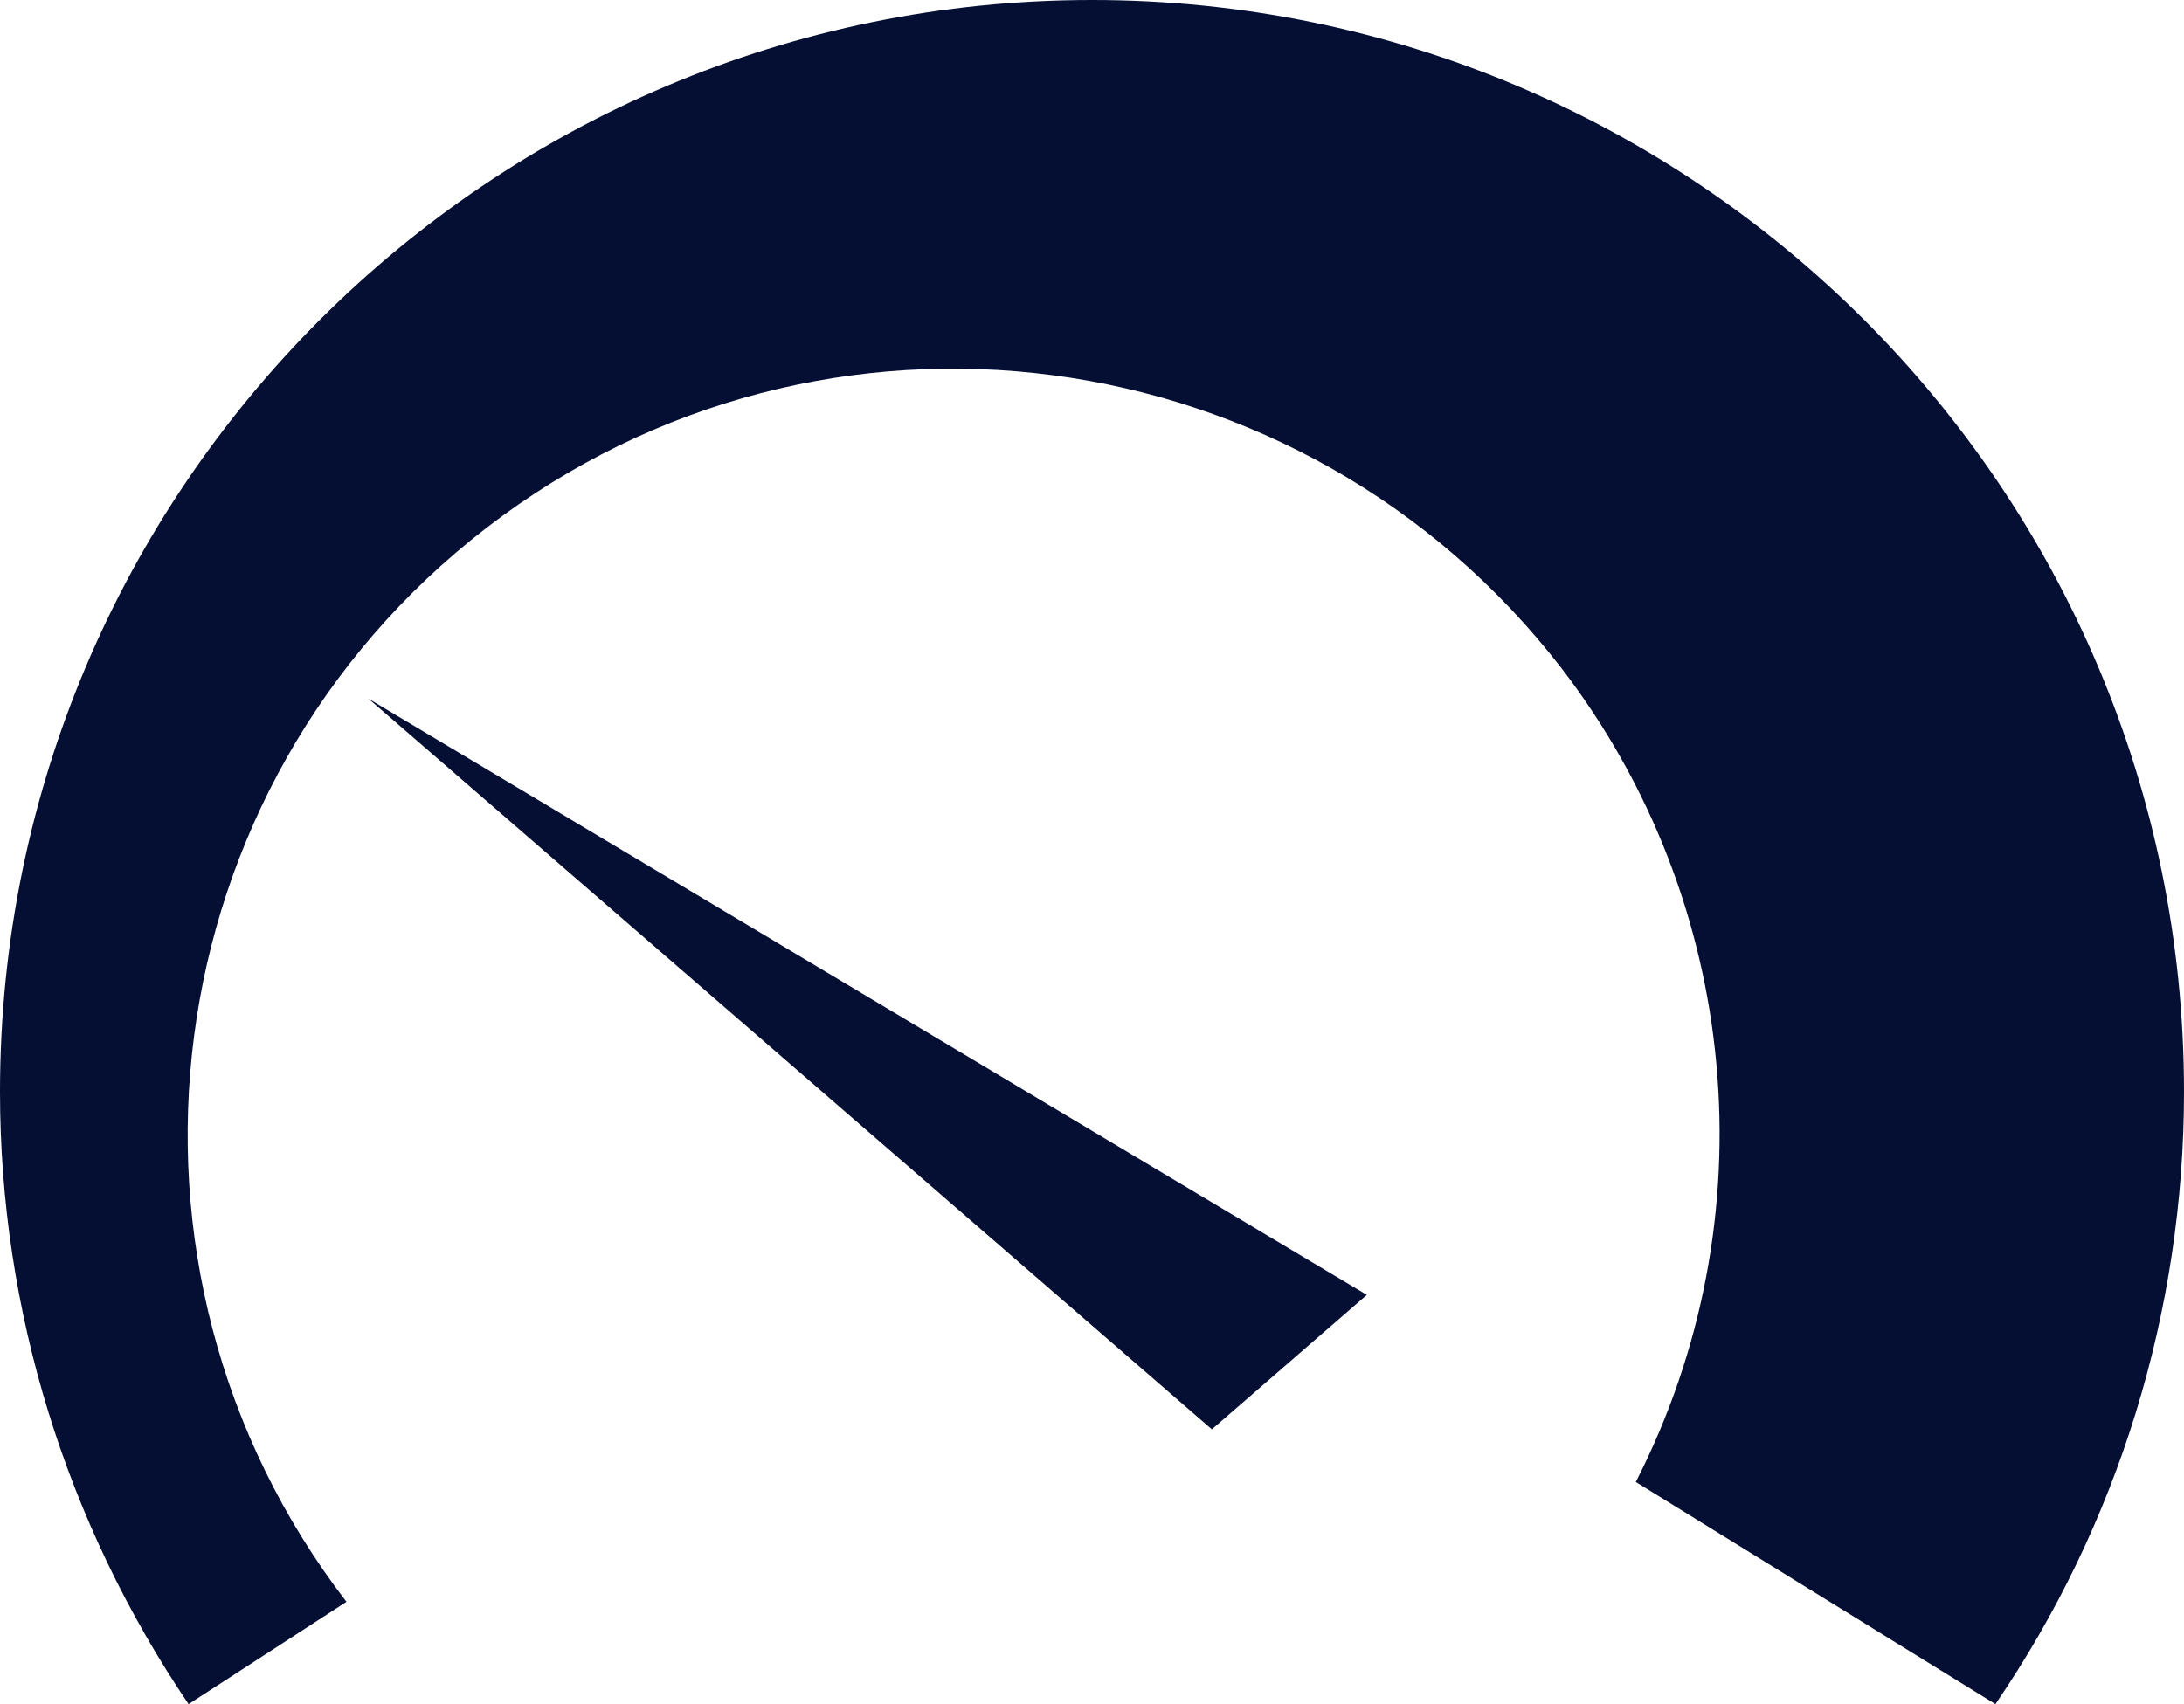 <?xml version="1.0" encoding="utf-8"?>
<!-- Generator: Adobe Illustrator 27.3.1, SVG Export Plug-In . SVG Version: 6.00 Build 0)  -->
<svg version="1.1" id="Ebene_1" xmlns="http://www.w3.org/2000/svg" xmlns:xlink="http://www.w3.org/1999/xlink" x="0px" y="0px"
	 viewBox="0 0 149.4 116.6" style="enable-background:new 0 0 149.4 116.6;" xml:space="preserve">
<style type="text/css">
	.st0{fill:#050F34;}
</style>
<g id="Ebene_2_00000031895575907580335140000002551854388847062159_">
	<g id="Ebene_1-2">
		<path class="st0" d="M93.5,88.6L25.2,47.8l57.7,50L93.5,88.6z M149.4,74.7C149.4,33.4,115.9,0,74.7,0S0,33.4,0,74.7
			c0,14.9,4.5,29.5,12.9,41.9l10.8-7C6.1,86.7,10.3,53.8,33.3,36.1s55.8-13.3,73.5,9.6c12.3,16,14.3,37.7,5.1,55.7l24.6,15.2
			C144.9,104.3,149.4,89.7,149.4,74.7"/>
	</g>
</g>
</svg>
